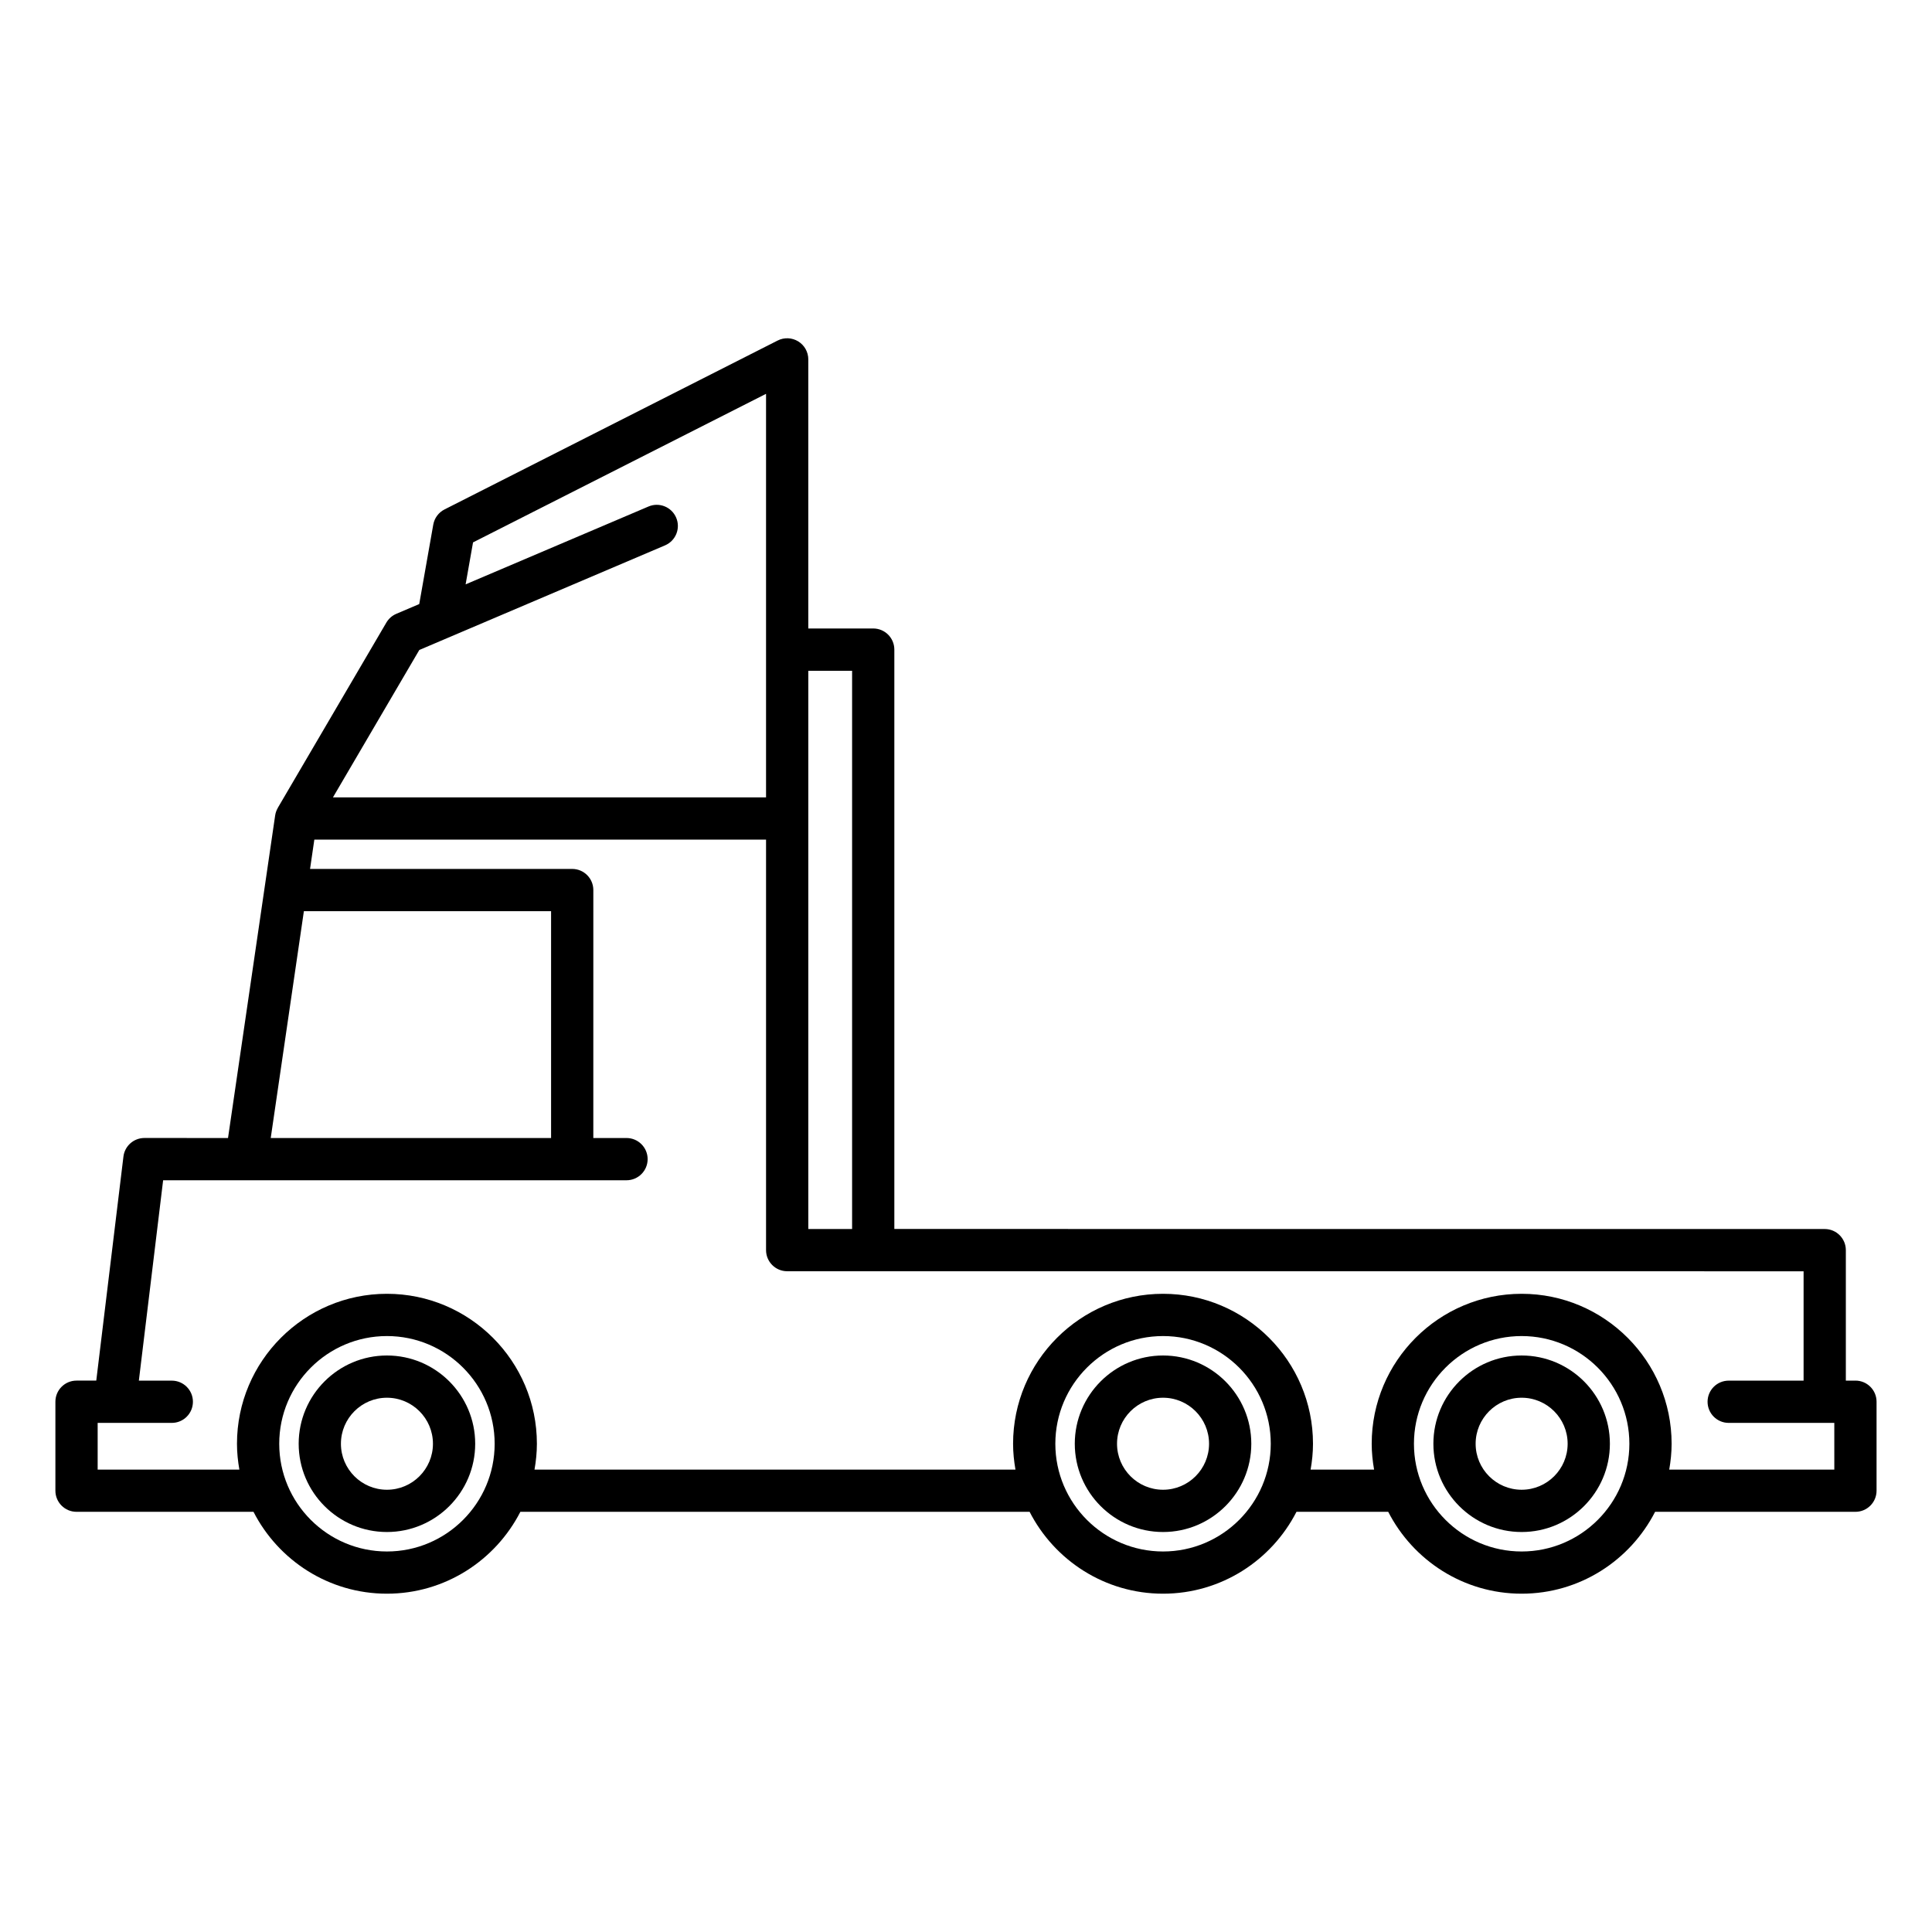<?xml version="1.0" encoding="UTF-8"?>
<!-- Uploaded to: SVG Repo, www.svgrepo.com, Generator: SVG Repo Mixer Tools -->
<svg fill="#000000" width="800px" height="800px" version="1.1" viewBox="144 144 512 512" xmlns="http://www.w3.org/2000/svg">
 <g>
  <path d="m452.22 503.22c-12.895 0-23.391 10.492-23.391 23.391 0 12.895 10.496 23.387 23.391 23.387 12.895 0 23.387-10.492 23.387-23.387 0-12.898-10.492-23.391-23.387-23.391zm0 35.578c-6.723 0-12.195-5.469-12.195-12.191 0-6.723 5.473-12.195 12.195-12.195s12.191 5.469 12.191 12.195c0 6.723-5.469 12.191-12.191 12.191z"/>
  <path d="m246.54 503.22c-12.895 0-23.387 10.492-23.387 23.391 0 12.895 10.492 23.387 23.387 23.387s23.391-10.492 23.391-23.387c0-12.898-10.496-23.391-23.391-23.391zm0 35.578c-6.723 0-12.191-5.469-12.191-12.191 0-6.723 5.465-12.195 12.191-12.195 6.723 0 12.195 5.469 12.195 12.195 0 6.723-5.473 12.191-12.195 12.191z"/>
  <path d="m547.25 503.22c-12.895 0-23.387 10.492-23.387 23.391 0 12.895 10.492 23.387 23.387 23.387 12.895 0 23.387-10.492 23.387-23.387 0-12.898-10.488-23.391-23.387-23.391zm0 35.578c-6.723 0-12.191-5.469-12.191-12.191 0-6.723 5.465-12.195 12.191-12.195 6.723 0 12.191 5.469 12.191 12.195 0 6.723-5.465 12.191-12.191 12.191z"/>
  <path d="m635.71 509.88h-2.543v-34.578c0-3.09-2.504-5.598-5.598-5.598l-246.56-0.012v-153.54c0-3.09-2.504-5.598-5.598-5.598h-17.203v-71.312c0-1.945-1.012-3.754-2.668-4.769-1.66-1.016-3.723-1.105-5.461-0.223l-88.277 44.758c-1.57 0.797-2.672 2.285-2.981 4.019l-3.719 21.055-6.07 2.586c-1.105 0.469-2.027 1.281-2.641 2.32l-28.766 49.094c-0.012 0.02-0.012 0.043-0.02 0.062-0.34 0.594-0.582 1.25-0.684 1.961l-0.012 0.07c0 0.008-0.004 0.016-0.004 0.027l-12.477 85.383-22.156-0.008c-2.832 0-5.215 2.113-5.559 4.922l-7.199 59.375h-5.234c-3.094 0-5.598 2.508-5.598 5.598v23.574c0 3.09 2.504 5.598 5.598 5.598h46.898c6.586 12.859 19.949 21.699 35.359 21.699 15.418 0 28.777-8.84 35.367-21.699h134.95c6.59 12.859 19.949 21.699 35.367 21.699 15.41 0 28.773-8.84 35.359-21.699h24.312c6.586 12.859 19.949 21.699 35.359 21.699 15.418 0 28.777-8.84 35.367-21.699h53.09c3.094 0 5.598-2.508 5.598-5.598v-23.574c0-3.09-2.504-5.598-5.598-5.598zm-277.5-188.12h11.605v147.94h-11.605zm-103.09-5.508 65.117-27.723c2.844-1.211 4.172-4.496 2.957-7.34-1.215-2.844-4.5-4.172-7.34-2.957l-48.461 20.629 1.965-11.121 77.652-39.371v106.95h-114.78zm-30.59 69.227h65.512v60.113l-74.297-0.004zm22.012 169.68c-15.738 0-28.543-12.805-28.543-28.543 0-15.742 12.805-28.547 28.543-28.547s28.547 12.805 28.547 28.547c0 15.734-12.809 28.543-28.547 28.543zm205.68 0c-15.738 0-28.547-12.805-28.547-28.543 0-15.742 12.809-28.547 28.547-28.547 15.738 0 28.543 12.805 28.543 28.547-0.004 15.734-12.805 28.543-28.543 28.543zm95.031 0c-15.738 0-28.543-12.805-28.543-28.543 0-15.742 12.805-28.547 28.543-28.547 15.738 0 28.547 12.805 28.547 28.547 0 15.734-12.809 28.543-28.547 28.543zm82.859-21.699h-43.75c0.391-2.231 0.633-4.508 0.633-6.848 0-21.914-17.828-39.742-39.742-39.742-21.91 0-39.738 17.828-39.738 39.742 0 2.34 0.242 4.617 0.633 6.848h-16.824c0.391-2.231 0.633-4.508 0.633-6.848 0-21.914-17.828-39.742-39.738-39.742-21.914 0-39.742 17.828-39.742 39.742 0 2.34 0.242 4.617 0.633 6.848h-127.46c0.391-2.231 0.633-4.508 0.633-6.848 0-21.914-17.828-39.742-39.742-39.742-21.91 0-39.738 17.828-39.738 39.742 0 2.34 0.242 4.617 0.633 6.848h-37.555v-12.379h19.648c3.094 0 5.598-2.508 5.598-5.598 0-3.09-2.504-5.598-5.598-5.598h-8.73l6.434-53.102h122.8c3.094 0 5.598-2.508 5.598-5.598 0-3.09-2.504-5.598-5.598-5.598h-8.797l0.004-65.711c0-3.09-2.504-5.598-5.598-5.598h-69.473l1.133-7.762h119.71v108.78c0 3.09 2.504 5.598 5.598 5.598l269.36 0.012v28.98h-19.848c-3.094 0-5.598 2.508-5.598 5.598 0 3.09 2.504 5.598 5.598 5.598h27.988z"/>
 </g>
</svg>